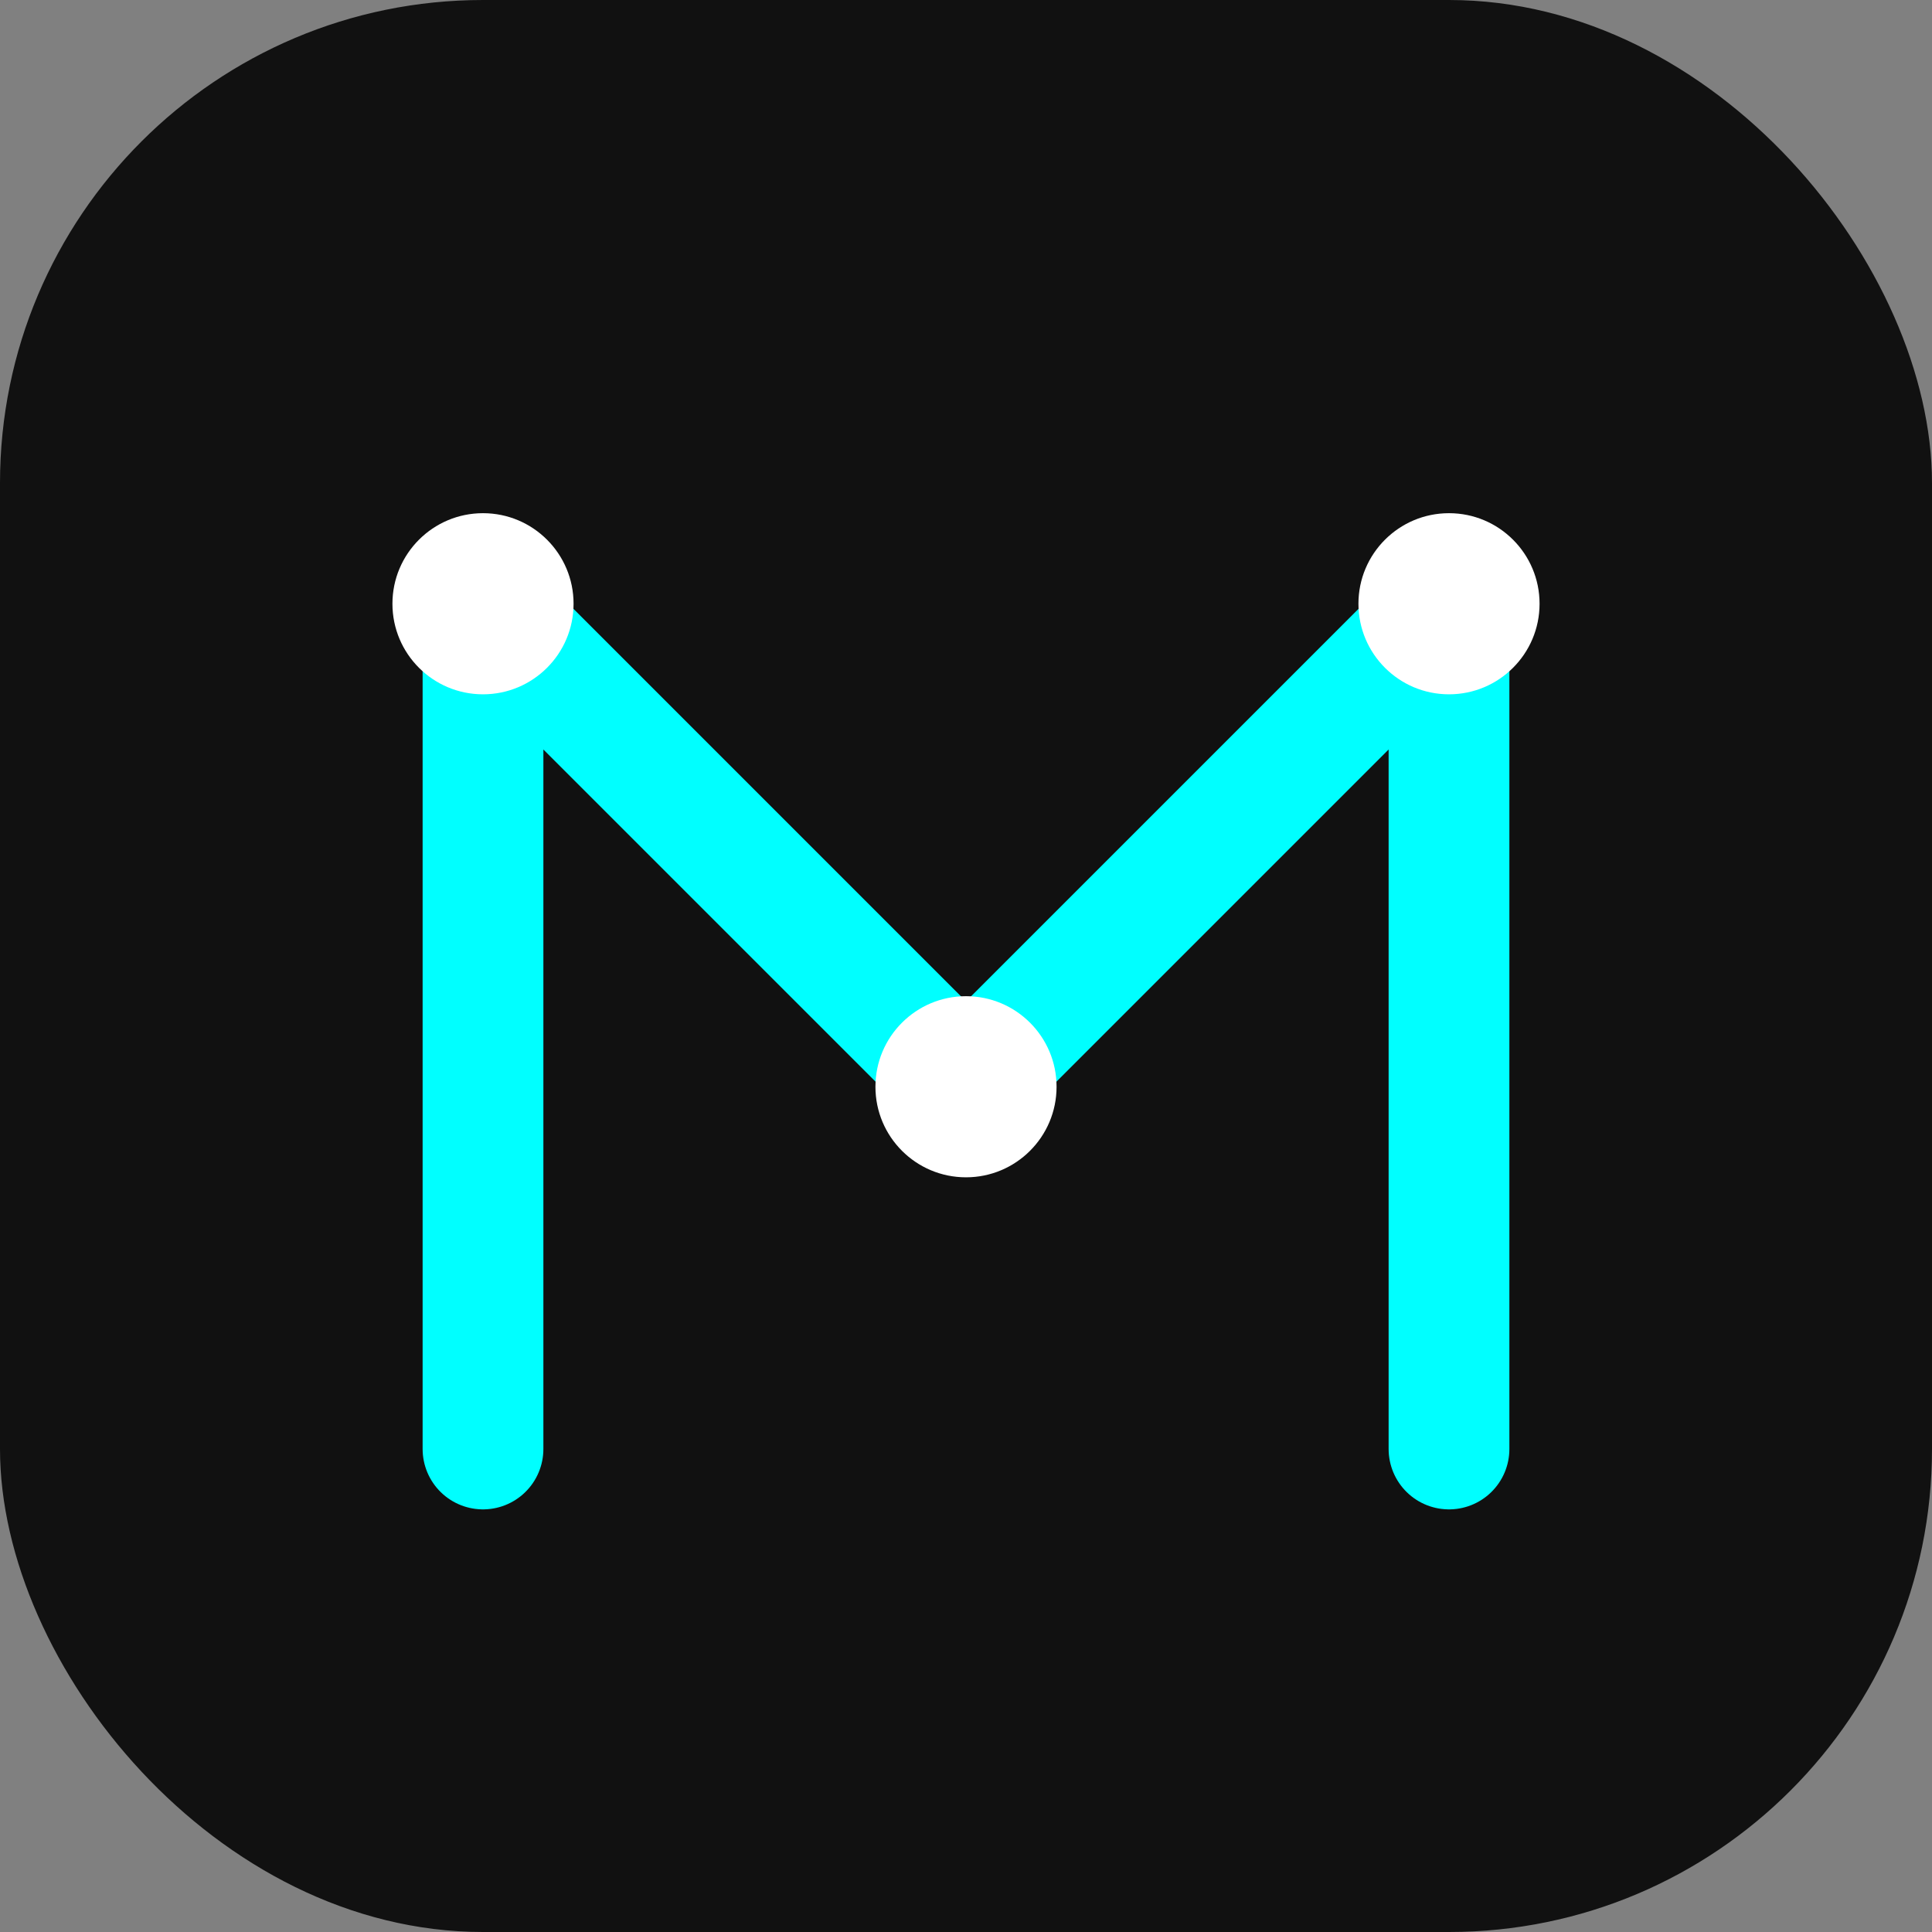 <svg width="64" height="64" viewBox="0 0 64 64" fill="none" xmlns="http://www.w3.org/2000/svg">
  <rect x="0" y="0" width="64" height="64" fill="#808080" stroke="none"/>
  <rect width="64" height="64" rx="16" fill="#111"/>
  <path d="M16 48V20L32 36L48 20V48" stroke="#00FFFF" stroke-width="4" stroke-linecap="round" stroke-linejoin="round"/>
  <circle cx="16" cy="20" r="3" fill="white"/>
  <circle cx="32" cy="36" r="3" fill="white"/>
  <circle cx="48" cy="20" r="3" fill="white"/>
</svg>